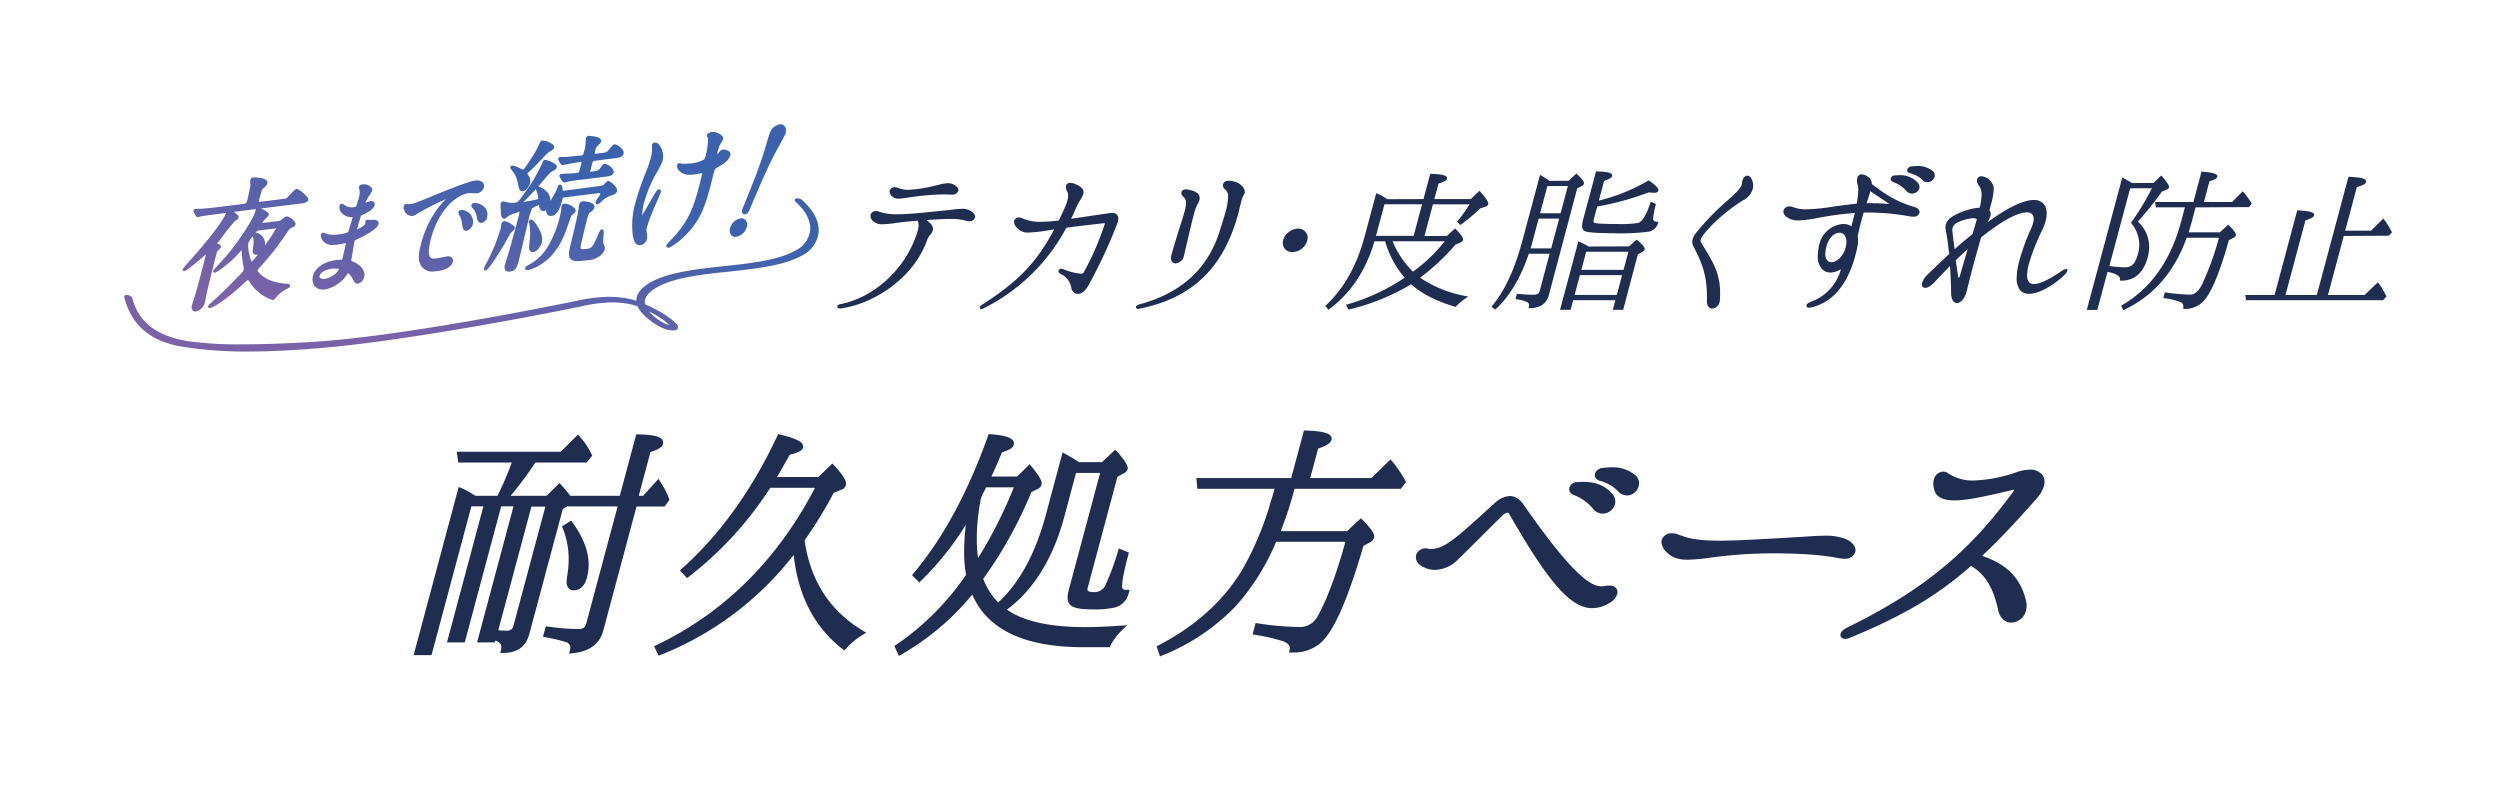 <svg xmlns="http://www.w3.org/2000/svg" width="694.229" height="219.777"><defs><filter id="合体_3" x="77.323" y="82.052" width="527.924" height="137.725" filterUnits="userSpaceOnUse"><feOffset/><feGaussianBlur stdDeviation="12.5" result="blur"/><feFlood flood-color="#fff"/><feComposite operator="in" in2="blur"/><feComposite in="SourceGraphic"/></filter><filter id="合体_13" x="202.466" y="16.107" width="491.763" height="100.04" filterUnits="userSpaceOnUse"><feOffset/><feGaussianBlur stdDeviation="10" result="blur-2"/><feFlood flood-color="#fff"/><feComposite operator="in" in2="blur-2"/><feComposite in="SourceGraphic"/></filter><filter id="合体_2" x="0" y="0" width="261.847" height="132.122" filterUnits="userSpaceOnUse"><feOffset/><feGaussianBlur stdDeviation="11.5" result="blur-3"/><feFlood flood-color="#fff"/><feComposite operator="in" in2="blur-3"/><feComposite in="SourceGraphic"/></filter><linearGradient id="linear-gradient" x1=".133" y1="1" x2=".834" y2=".184" gradientUnits="objectBoundingBox"><stop offset="0" stop-color="#7a62a9"/><stop offset=".2" stop-color="#7a62a9"/><stop offset=".8" stop-color="#3d62ad"/><stop offset="1" stop-color="#3d62ad"/></linearGradient></defs><g id="heading_products_ttl"><g filter="url(#合体_3)" transform="translate(.003 .001)"><path id="合体_3-2" data-name="合体 3" d="M206.344 59.927h.019l.491-.264c10.474-5.426 18.414-12.663 23.612-21.551a86.781 86.781 0 007.2-17l.341-1.267.359-1.115c.284-.87.509-1.7.756-2.553h-21.455L217.4 13.2h26.334L247.272 0h.51c5.275.171 6.484.908 6.938 1.513a1.282 1.282 0 01.208 1.078c-.245.888-1.36 1.625-3.724 2.439l-2.193 8.17h17l5.294-5.18.454.51a34.381 34.381 0 013.667 5.407l.208.378-1.475 1.871h-29.496a107.816 107.816 0 01-3.837 11.758h18.432l3.838-3.591.434.453c2.574 2.607 3.257 3.82 3.257 4.627a1.4 1.4 0 01-.043.346 2.275 2.275 0 01-1.134 1.285l-1.814.965c-4.5 15.444-8.508 24.367-12.25 27.241a11.359 11.359 0 01-7.26 2.382h-1.153l.17-.794a2.061 2.061 0 00.048-.425c0-.592-.323-1.312-1.843-1.9a50.906 50.906 0 00-7.808-1.8l-.682-.132.833-3.138.567.075a80.286 80.286 0 0011.323 1.022 5.534 5.534 0 005.332-2.988c2.571-4.555 5.161-11.513 7.713-20.662H239.54a63.207 63.207 0 01-11.285 17.94 58.479 58.479 0 01-20.322 13.611l-.625.264zm-72.783-.038l-.076-.018.455-.3a74.208 74.208 0 0019.509-19.51 33.537 33.537 0 01-.542-6.353 67.631 67.631 0 01.466-7.522 82.013 82.013 0 01-12.458 15.559l-.453.434-2.024-2.022.379-.454c8.167-9.66 15.142-22.534 20.738-38.244l.17-.473.492.038c3.724.3 5.6.813 6.257 1.759a1.351 1.351 0 01.272.8 1.467 1.467 0 01-.064.425c-.208.776-1.153 1.38-3.27 2.06-.908 2.231-1.928 4.518-2.931 6.712h7.146l3.479-3.422.454.548c2.4 2.9 2.892 4.144 2.893 4.812a1.239 1.239 0 01-.039.311 1.732 1.732 0 01-.983 1.153l-1.871.926a117.059 117.059 0 01-13.347 24.085 19.093 19.093 0 004.16 6.561c5.9-5.426 10.341-13.611 13.233-24.35l4.632-17.3.717.378a54.13 54.13 0 013.271 1.927l.528.379h6.428l3.686-3.46.436.473c2.641 2.865 3.033 4.069 3.034 4.626a1.21 1.21 0 01-.047.328 1.685 1.685 0 01-.964 1.078l-1.853 1.021-8.242 30.776a1.843 1.843 0 00-.074.468.6.6 0 00.11.383c.114.133.455.378 1.475.378a3.326 3.326 0 003.327-1.758 70.643 70.643 0 003.593-9.679l.207-.68 2.8 1.171-.151.548c-1.449 5.385-1.737 7.686-1.737 8.666 0 .145.007.26.016.353.039.264.076.775 1.209.775h.87l-.246.831a5.385 5.385 0 01-3.743 4.026 25.548 25.548 0 01-6.125.568c-3.346 0-5.387-.36-6.238-1.116a2.79 2.79 0 01-.874-2.228 7.756 7.756 0 01.306-2.025l8.715-32.535h-6.692l-3.234 12.1c-3.1 11.569-8.449 20.265-15.936 25.86 4.5 3.214 11.834 4.859 21.835 4.859 2.59 0 5.766-.132 9.755-.4l1.777-.113-1.3 1.228a17.849 17.849 0 00-3.4 4.519l-.189.341h-7.398c-16.239 0-26.561-4.916-30.72-14.614a72 72 0 01-19.77 16.696l-.6.342zm24.028-41.118a3.641 3.641 0 00-.151.794 58.125 58.125 0 00-1.02 10.474 39.845 39.845 0 00.358 5.386 123.7 123.7 0 009.924-19.639h-7.675l-1.077 2.1v-.019zM66.808 59.927h-.037l.585-.284c18.85-8.978 33.708-23.705 44.144-43.743H99.079a98.86 98.86 0 01-22.647 24.725l-.473.36-1.985-2.137.492-.434c10.623-9.47 19.547-21.914 26.579-36.958l.228-.473.509.132c4.822 1.173 5.861 2.042 6.24 2.665a1.228 1.228 0 01.187.659 1.316 1.316 0 01-.037.305c-.15.548-.718 1.286-3.686 1.966a247.096 247.096 0 01-3.554 6.2h11.494l3.894-3.743.454.473c2.747 2.968 3.348 4.337 3.346 5.147a1.524 1.524 0 01-.056.41 1.9 1.9 0 01-1.266 1.248l-2.1.869a128.114 128.114 0 01-7.9 12.912l-.188.264c1.549 11.135 6.994 19.585 16.2 25.106l.906.548-.906.548a19.482 19.482 0 00-4.746 3.951l-.4.453-.474-.378c-7.826-6.049-12.4-14.86-13.611-26.183a87.621 87.621 0 01-36.938 27.77l-.549.228zM0 62.366h.04l-.021.076zm.04 0l12.513-46.694.681.284a17.676 17.676 0 013.554 1.966 1.1 1.1 0 01.454.208h6.086A92.094 92.094 0 0027.3 8.886H12.42L12.043 5.9h28.848l4.764-4.763.454.491a20.373 20.373 0 013.043 4.348l.492 1-1.55 1.909H33.84a94.4 94.4 0 01-6.882 9.244h9.981l3.63-3.536.453.491c.983 1.1 1.834 2.117 2.515 3.045h13.744l4.574-17.051h.492c5.029.075 6.22.813 6.711 1.437a1.357 1.357 0 01.277.828 1.54 1.54 0 01-.05.382c-.245.888-1.285 1.568-3.478 2.248L62.555 18.13h1.21l4.273-4.708.869 1.4a19.444 19.444 0 012.061 4.14l.095.321-1.342 1.817h-7.79l-9.225 34.441c-1 3.763-3.894 5.881-8.6 6.315l-.927.075.246-.888a3.006 3.006 0 00.119-.777 1.556 1.556 0 00-1.044-1.473 44.962 44.962 0 00-5.86-1.38l-.681-.132.776-2.91.567.075a62.534 62.534 0 008.62.68 1.9 1.9 0 002.061-1.568l8.7-32.478H42.668l-1.21.719-9.3 34.728c-.926 3.477-3.365 5.236-7.239 5.236H24.1l.189-.794a3.57 3.57 0 00.1-.788 1.693 1.693 0 00-.253-.951 2.491 2.491 0 00-1.418-.888l-.132.492h-4.929l10.115-37.775h-3.423L14.236 58.832H9.3l10.116-37.773h-3.347L5.009 62.366zm23.5-6.9a26.67 26.67 0 002.4.114 1.689 1.689 0 001.834-1.418l8.846-33.026h-3.876zm373.952 2.363a1.2 1.2 0 01-1.041-.435.961.961 0 01-.206-.62 1.4 1.4 0 01.055-.363c.189-.737 1.1-1.324 1.814-1.7 23.726-11.531 35.579-23.385 46.052-37.639a2.365 2.365 0 00.321-.6h-.114a1.1 1.1 0 00-.4.057l-1.739.4c-5.482 1.267-10.662 2.477-14.348 2.477-2.95 0-4.765-.831-5.407-2.439a6.035 6.035 0 01-.437-2.18 4.586 4.586 0 01.152-1.2 2.773 2.773 0 012.609-2.174 2.332 2.332 0 011.361.473 12.088 12.088 0 007.2 1.985 39.48 39.48 0 0012.136-2.42 11.878 11.878 0 013.29-.585 4.285 4.285 0 013.5 1.417 3.228 3.228 0 01.631 1.982 4.646 4.646 0 01-.159 1.156 9.3 9.3 0 01-1.967 3.385c-5.955 6.786-10.813 11.891-15.219 16.011 6.882 2.288 10.663 6.126 12.194 12.364a6.941 6.941 0 01.17 1.475 5.487 5.487 0 01-.17 1.361 4.32 4.32 0 01-4.065 3.326c-1.417 0-3.138-.944-3.686-3.572-1.361-6.219-3.536-9.774-7.487-12.175-9.509 8.337-18.752 13.8-33.839 20.039a3.632 3.632 0 01-1.228.246zm-93.22-34.652c-.189-.321-.358-.359-.528-.359a2.7 2.7 0 00-1.531.964c-.681.644-2.987 2.95-5.463 5.407-2.76 2.76-5.729 5.709-6.825 6.749A9.212 9.212 0 01283.7 38.7a6.4 6.4 0 01-2.666-.529c-1.991-.759-2.687-1.967-2.686-3.016a2.4 2.4 0 01.078-.595 2.7 2.7 0 012.646-1.834 1.812 1.812 0 01.737.113c.189.019.492.039.756.039h.151c3.479 0 7.165-3.346 13.876-9.415 1.116-1.021 2.326-2.1 3.63-3.27a6.625 6.625 0 014.2-2c1.022 0 2.533.435 3.895 2.458 13.934 20.039 18.83 22.611 21.532 22.611a6.266 6.266 0 001.569-.189h.756a2.151 2.151 0 011.814.737 1.675 1.675 0 01.348 1.041 2.126 2.126 0 01-.082.584 4.354 4.354 0 01-2.212 2.5 8.828 8.828 0 01-4.669 1.379v.019c-5.973-.011-12.026-6.854-23.104-26.156zM44.388 44.369a1.694 1.694 0 01-1.342-.587 2.768 2.768 0 01-.524-1.83 8.413 8.413 0 01.146-1.459 28.307 28.307 0 00.421-4.744 22.74 22.74 0 00-1.649-8.621l-.208-.491 2.568-1.626.36.492c2.992 4.189 4.481 8.079 4.482 11.781a13.62 13.62 0 01-.475 3.57c-.776 2.911-2.5 3.534-3.782 3.534zm303.758-10.435a4.191 4.191 0 01-1.6-2.987 2.185 2.185 0 01.074-.567 2.812 2.812 0 012.856-1.834 4.577 4.577 0 011.719.321c2.8 1.115 5.445 1.72 11.438 1.72 4.915 0 11.758-.4 23.121-1.078l2.419-.151a46.313 46.313 0 013.289-.132 15.6 15.6 0 016.389.945c1.623.771 2.592 1.94 2.586 3.074a1.959 1.959 0 01-.071.517A2.973 2.973 0 01397.3 35.6a5.968 5.968 0 01-1.1-.076 67.625 67.625 0 00-8.262-1.078c-3.233-.227-6.521-.341-10.36-.341a132.055 132.055 0 00-17.543 1.211 52.368 52.368 0 01-6.182.566c-2.586-.002-4.253-.568-5.707-1.948zM327.522 21.7a12.66 12.66 0 00-5.2-3.744c-1.132-.444-1.384-1.126-1.383-1.67a2.05 2.05 0 01.06-.466 2.274 2.274 0 012.363-1.493 2.241 2.241 0 00.491-.038c.208 0 .416-.039.6-.039 3.782 0 6.087.869 8.243 3.12a3.417 3.417 0 011.044 2.368 2.91 2.91 0 01-.1.751 3.6 3.6 0 01-3.384 2.59v.021a3.569 3.569 0 01-2.734-1.4zm9.377-3.687a3.242 3.242 0 01-2.42-1.153 10.643 10.643 0 00-4.877-2.854 2.066 2.066 0 01-1.361-.89 1.513 1.513 0 01-.208-.763 1.578 1.578 0 01.057-.427 2.459 2.459 0 012.23-1.55c.738-.076 1.513-.151 2.194-.151a9.845 9.845 0 016.824 2.212 2.936 2.936 0 011 2.186 3.169 3.169 0 01-.112.839 3.509 3.509 0 01-3.326 2.589z" transform="translate(114.82 119.55)" fill="#1f2d51"/></g><g filter="url(#合体_13)" transform="translate(.003 .001)"><path id="合体_13-2" data-name="合体 13" d="M-5106.44 38.792l.02-.037.17-.095c8.015-4.631 13.536-12.383 16.389-23.026l1.116-4.178h-8.092l-.151-1.475h10.6l2.251-8.413h.17c3.231.208 3.894.643 4.121.946a.638.638 0 01.108.348.5.5 0 01-.015.123c-.112.455-.812.851-2.174 1.249l-1.53 5.746h7.808l2.967-2.968.152.171a21.872 21.872 0 012.288 3.156l.074.133-.794.927-14.821.075-1.153 4.328a96.622 96.622 0 01-.737 2.514l-.037.095h8.676l2.308-2.155.131.133c1.689 1.656 2.026 2.344 2.025 2.72a.526.526 0 01-.022.154 1.173 1.173 0 01-.623.642l-1.323.681c-2.59 9.282-5.067 15.1-7.279 17.165a7.091 7.091 0 01-5.01 1.928h-.284l-.114-.265a1.794 1.794 0 00.064-.455 1.33 1.33 0 00-.953-1.246 20.557 20.557 0 00-4.4-1.039l-.228-.038.417-1.531h.188a56.759 56.759 0 006.806.6q1.929 0 3.291-2.721a79.005 79.005 0 004.763-13.082h-8.979c-3.347 9.434-9.208 16.182-17.412 20.039l-.188.095zm-9.6 1.153l.058-.019 9.85-36.77.226.133c.833.473 1.683.946 2.478 1.437l5.955-.037 2.174-2.08.151.17c1.585 1.869 2.006 2.619 2.006 3.041a.6.6 0 01-.022.154.823.823 0 01-.416.473l-1.549.642a91.518 91.518 0 01-6.674 8.339 9.56 9.56 0 013.144 6.955 11.1 11.1 0 01-.4 2.912c-1.154 4.33-3.648 6.541-7.412 6.541h-.265l-.056-.265a1.16 1.16 0 00.024-.23.9.9 0 00-.158-.526c-.284-.415-1.078-1-3.307-1.435l-2.837 10.567zm6.315-12.175l.983.095-.02.038c1.211.114 2.458.208 3.289.208a2.988 2.988 0 002.761-1.381 9.835 9.835 0 00.964-2.476 9.614 9.614 0 00.336-2.462 9.426 9.426 0 00-2.207-5.894l-.095-.132.095-.133a76.93 76.93 0 005.727-9.471h-6.049zm-137.89 12.156l.717-2.665h-11.72l-.718 2.665h-2.93l5.1-19.056.226.114c1.134.548 1.985.984 2.627 1.361l11.211-.037 2.1-1.891.132.112c1.486 1.253 2.117 1.974 2.114 2.49a.613.613 0 01-.034.195 1.513 1.513 0 01-.68.662l-1.191.643-4.065 15.406zm-10.606-4.139h11.721l1.475-5.5h-11.721zm1.873-6.958h11.72l1.342-5.028h-11.721zm8.7 11.1h.038zm0 0h.038zm-79.815-1.1l.151-.133c4.971-4.574 8.6-11 10.775-19.112l3.233-12.043.208.077a14.161 14.161 0 012.874 1.588l10.038-.037 1.873-7.014h.17c3.44.095 4.159.548 4.4.869a.553.553 0 01.121.333.494.494 0 01-.026.158c-.132.473-.906.909-2.362 1.344l-1.154 4.311h10.1l2.439-2.288.132.151c1.9 2.148 2.31 2.959 2.312 3.4a.631.631 0 01-.025.177 1.134 1.134 0 01-.85.7l-1.379.455a49.993 49.993 0 01-5.351 4.5l-.132.095-.983-.888.131-.151a36.3 36.3 0 003.366-4.689h-10.153l-2.363 8.791h6.2l2.307-2.1.132.133c1.857 1.859 2.107 2.594 2.1 2.916a.668.668 0 01-.025.165c-.1.322-.4.511-.832.738l-1.3.585a61.355 61.355 0 01-9.793 9.15 33.153 33.153 0 0012.855 5.124l.492.095-.416.284a17.637 17.637 0 00-2.968 2.5l-.095.095-.133-.038c-5.274-1.568-9.263-3.61-12.231-6.238a60.442 60.442 0 01-17.392 7.032l-.662-1.36h.038l.207-.058a56.139 56.139 0 0016.032-7.447 26.6 26.6 0 01-5.427-10.1h-2.967c-2.383 8.129-6.636 14.481-12.628 18.886l-.152.114zm24.367-9.509a44.228 44.228 0 008.811-8.432h-14.481a25.628 25.628 0 005.661 8.433zm-10.284-9.925h10.454l2.362-8.791h-10.453zm32.043 19.641h.037l.152-.17c3.459-4.121 6.276-10.133 8.355-17.865l4.973-18.546.228.133a25.45 25.45 0 012.4 1.531l5.351-.038 2.1-2.022.151.132c1.629 1.534 1.988 2.2 1.985 2.569a.587.587 0 01-.037.192 1.1 1.1 0 01-.7.661l-1.154.585-7.864 29.6c-.643 2.439-2.457 3.668-5.387 3.668h-.284l.076-.265a1.954 1.954 0 00.08-.521.984.984 0 00-.514-.9 9.307 9.307 0 00-3.024-.775l-.228-.037.4-1.494h.17a40.979 40.979 0 004.5.265c.927 0 1.457-.34 1.645-1.02l2.779-10.379h-5.785c-2.251 6.673-5.332 11.853-9.188 15.406l-.132.114zm11.38-17.884a15.311 15.311 0 01-.51 1.721h5.748l2.211-8.28h-5.69zm2.156-8.034h5.69l2.022-7.561h-5.69zm-155.208 26.6a.415.415 0 01-.34-.152.368.368 0 01-.076-.229.553.553 0 01.02-.148 1.378 1.378 0 01.7-.718c10.039-6.429 15.124-11.721 19.963-20.871l-1.495.228a44.354 44.354 0 01-5.633.643 3.9 3.9 0 01-2.854-.984 3.015 3.015 0 01-1.174-1.976 1.219 1.219 0 01.04-.311 1.443 1.443 0 011.456-.908 1.443 1.443 0 01.812.208 11.725 11.725 0 005.03.983 44.416 44.416 0 005.084-.359c.643-1.267 1.229-2.553 1.852-3.951a11.052 11.052 0 00.55-1.57 5.476 5.476 0 00.219-1.408 2.144 2.144 0 00-.219-1.049 2.81 2.81 0 01-.418-1.318 1.266 1.266 0 01.04-.328 1.137 1.137 0 011.209-.831 2.826 2.826 0 01.851.132c1.917.683 2.815 1.448 2.813 2.454a1.963 1.963 0 01-.073.514 6.565 6.565 0 01-.869 1.7 12.646 12.646 0 00-.908 1.664c-.51 1.19-1.02 2.343-1.607 3.5 1.569-.208 3.309-.473 5.294-.776q2.3-.341 5.048-.738a9.261 9.261 0 01.926-.095 1.8 1.8 0 011.55.587 1.615 1.615 0 01.288.986 3.774 3.774 0 01-.137.942 2.946 2.946 0 01-.208.548l-.075.189a136.552 136.552 0 01-7.978 17.052c-.794 1.381-1.833 2.174-2.835 2.174a1.885 1.885 0 01-1.814-1.645 5.072 5.072 0 00-3.006-3.913c-.454-.247-.557-.533-.558-.738a.571.571 0 01.029-.188.732.732 0 01.774-.492 1.8 1.8 0 01.51.095 15.577 15.577 0 004.954 1.267.751.751 0 00.776-.415 79.1 79.1 0 005.727-13.121l.058-.226a.945.945 0 00.03-.184c0-.018 0-.025-.012-.025s-.037-.038-.207-.038q-6.069.652-10.454 1.248a52.518 52.518 0 01-23.065 22.42 1.468 1.468 0 01-.623.189zm43.027-.284l-.057-.075v-.284c.057-.284.434-.529.982-.662 11.759-3.214 19.075-9.943 22.364-20.605l.075-.245c.548-1.721 1.06-3.366 1.458-4.822a16.866 16.866 0 00.716-4.138 2.438 2.438 0 00-.716-2.024 1.585 1.585 0 01-.723-1.23 1.055 1.055 0 01.042-.3 1.552 1.552 0 011.645-.964 5.046 5.046 0 011.1.133 4.611 4.611 0 012.968 1.852 1.987 1.987 0 01.308 1.049 1.932 1.932 0 01-.063.483 1.64 1.64 0 01-.321.624 5.71 5.71 0 00-.529 1.4l-.17.681c-.058.245-.114.491-.189.755-.095.341-.17.662-.246 1s-.151.68-.246 1.02c-4.065 15.144-12.761 23.556-27.393 26.506a1.669 1.669 0 01-.4.037v.056a.7.7 0 01-.613-.246zm159.007-.284a2.256 2.256 0 01-.512-1.6v-.1q.016-.6.018-1.178c0-5.734-1.278-9.263-3.724-13.89a2.41 2.41 0 01-.336-1.282 3.27 3.27 0 01.129-.891 4.309 4.309 0 01.831-1.551 70.256 70.256 0 018.847-9.13c2.08-1.873 3.592-3.233 3.913-4.424a1.081 1.081 0 00.063-.3.283.283 0 00-.005-.059 2.668 2.668 0 01.151-.738c.228-.813.755-1.342 1.342-1.342a1.329 1.329 0 011.134.832 4.086 4.086 0 01.488 1.9 3.85 3.85 0 01-.148 1.068 4.888 4.888 0 01-2.418 2.911c-3.706 2.192-9.038 6.541-11.626 10.247a2.049 2.049 0 00-.359.736 1.321 1.321 0 00-.05.343 1.041 1.041 0 00.163.584c3.4 5.5 5.261 8.478 5.266 14.061 0 .525-.015 1.074-.048 1.648a3.612 3.612 0 01-.094.718 2.272 2.272 0 01-2 1.854v.018a1.368 1.368 0 01-1.033-.434zm-241.28.4l-.058-.037a.73.73 0 01-.623-.228l-.058-.075v-.245a1.154 1.154 0 01.946-.624c9.093-1.814 17.467-9.3 20.833-18.621a15.5 15.5 0 00.6-1.795 5.931 5.931 0 00.228-1.493 2.639 2.639 0 00-.284-1.267c-2.874.245-4.973.491-6.5.7a28.516 28.516 0 01-3.27.3 3.249 3.249 0 01-2.155-.585 2.1 2.1 0 01-1.159-1.707 1.251 1.251 0 01.044-.336 1.474 1.474 0 011.493-1.039 2.252 2.252 0 01.736.133 15.139 15.139 0 005.332.755c2.986 0 6.918-.415 12.364-.983l1.115-.112c.6-.058 1.173-.133 1.7-.189a20.417 20.417 0 012.646-.228 4.134 4.134 0 012.136.454c1.253.642 1.493 1.318 1.493 1.733a1 1 0 01-.039.271 1.514 1.514 0 01-1.605 1 3.792 3.792 0 01-.757-.095 13.468 13.468 0 00-4.273-.548h-1.229c-2.079.075-3.932.189-5.557.3a12.433 12.433 0 011.02.927l.151.151a2.078 2.078 0 01.591 1.4 1.847 1.847 0 01-.062.451 2.777 2.777 0 01-.717 1.172l-.133.17a4.434 4.434 0 00-.794 1.549c-3.969 10.682-15.01 17.505-23.876 18.734zm268.5-.472a.423.423 0 01-.095-.281.68.68 0 01.019-.154c.093-.359.51-.681 1.115-.908a13.251 13.251 0 008.45-9.093 5.533 5.533 0 01-2.892.925 3.189 3.189 0 01-2.514-1.134 5.332 5.332 0 01-1.016-3.478 13.2 13.2 0 01.241-2.4 3.281 3.281 0 01.151-.7 7.344 7.344 0 016.654-5.767 4.1 4.1 0 012.288.624c.321-1.172.642-2.439.945-3.685a90.1 90.1 0 00-10.057 1.341 34.838 34.838 0 01-5.634.738 4.946 4.946 0 01-2-.321c-1.834-.7-2.139-1.626-2.14-2.162a1.3 1.3 0 01.042-.335 1.681 1.681 0 011.682-1.076 2.446 2.446 0 011.078.226 9.642 9.642 0 003.818.568 53.052 53.052 0 007.185-.738c2.078-.3 4.233-.6 6.56-.813a21.964 21.964 0 00.425-3.792 5.535 5.535 0 00-.161-1.445 4.651 4.651 0 01-.2-1.261 2.492 2.492 0 01.09-.7 1.223 1.223 0 011.248-.964 3.126 3.126 0 011.7.68 2.291 2.291 0 011.079 2.022c4.5 3.441 7.391 5.048 11.853 6.39 1.053.3 1.419.9 1.417 1.423a1.163 1.163 0 01-.037.278 1.666 1.666 0 01-1.74.964 4.752 4.752 0 01-.718-.038 65.132 65.132 0 00-11.646-1.1h-1.379c-.189.587-.341 1.174-.529 1.834a93.755 93.755 0 00-1.153 4.764 3.953 3.953 0 01.129 1.072 9.574 9.574 0 01-.187 1.744c-.112.775-.359 1.645-.568 2.477-2.192 8.2-6.333 13.081-12.306 14.462a1.671 1.671 0 01-.491.058l.019.018a.871.871 0 01-.73-.265zm5.481-16.787a8.117 8.117 0 00-.318 2.106 2.755 2.755 0 00.469 1.712 1.513 1.513 0 001.267.585c1.342 0 3.157-1.474 3.876-3.932.019-.095.038-.188.056-.3a1.088 1.088 0 01.077-.34 6.01 6.01 0 00.1-1.072 3.011 3.011 0 00-.571-1.915 1.744 1.744 0 00-1.343-.624c-1.254-.003-2.918 1.169-3.617 3.778zm12.968-11.966c1.248 0 2.609.075 4.2.207h.208a13.035 13.035 0 00-1.229-.888c-1.078-.718-2.553-1.663-3.953-2.665a82.755 82.755 0 01-.792 2.534l-.265.813c.585-.019 1.209-.019 1.814-.019zm23.253 27.714c-.492 0-1.607-.3-1.626-3.082 0-2.022-.114-4.444-.3-7.2-1.286 1.3-2.628 2.7-4.046 4.234-1.154 1.248-2.1 1.834-2.854 1.834a.869.869 0 01-.7-.3.985.985 0 01-.192-.618 1.9 1.9 0 01.078-.516 4.869 4.869 0 011.323-2.08c2.194-2.155 4.253-4.1 6.163-5.879-.321-2.8-.661-5.294-.869-6.22a6.288 6.288 0 01-.155-1.275 2.765 2.765 0 01.08-.69 4.15 4.15 0 012.155-2.4 17.719 17.719 0 017.277-2.306 15.886 15.886 0 00.514-3.5 4.255 4.255 0 00-.684-2.547A2.609 2.609 0 01-5146.5 4a1.13 1.13 0 01.037-.293 1.214 1.214 0 011.267-.869 3.872 3.872 0 012.949 2 2.717 2.717 0 01.413 1.629 18.678 18.678 0 01-.809 4.364l-.378 1.456a1.458 1.458 0 01.345.98 2.6 2.6 0 01-.1.7 6.328 6.328 0 01-.813 1.682c5.558-4.065 9.982-6.219 12.855-6.219a3.444 3.444 0 012.874 1.209 4.11 4.11 0 01.727 2.539 8.526 8.526 0 01-.31 2.168 13.506 13.506 0 01-.813 2.194 60.416 60.416 0 00-3.782 9.509 13.22 13.22 0 00-.525 3.278 3.05 3.05 0 00.469 1.844 1.683 1.683 0 001.436.6c2.308 0 6.07-2.551 7.694-3.629a2.556 2.556 0 011.268-.548h.095l.188.114a.333.333 0 01.062.2.634.634 0 01-.023.159 2.255 2.255 0 01-.643.983c-2.08 2.174-6.692 5.425-9.981 5.425a3.094 3.094 0 01-2.628-1.153 5.239 5.239 0 01-.833-3.215 20.194 20.194 0 01.8-5.028 62.258 62.258 0 013.271-8.9 8.264 8.264 0 00.473-1.285 4.77 4.77 0 00.178-1.213 1.968 1.968 0 00-.331-1.189 1.883 1.883 0 00-1.587-.624c-2.609 0-7.221 2.532-12.685 6.957a437.808 437.808 0 00-2.42 8.677c-.264.964-.51 1.985-.774 3.026q-.426 1.7-.908 3.573c-.435 1.644-1.587 2.949-2.609 2.949zm-.322-11.854l.7 4.764a.391.391 0 00.095.019c.133 0 .247-.114.3-.3a424.106 424.106 0 012.249-7.657c-1.004.904-2.08 1.924-3.348 3.172zm.492-10.512a2.344 2.344 0 00-1.379 1.551 1.853 1.853 0 00-.071.462 1.2 1.2 0 00.033.295c0 .585.207 2.061.624 5.1 1.646-1.493 3.27-2.816 4.707-4.009l.284-.245 1.172-4.064a1.735 1.735 0 00-1.04-.284l-.019-.019a13 13 0 00-4.315 1.211zm79.909 20.135h8.129l6.3-23.5h.17c3.479.151 4.2.585 4.424.925a.55.55 0 01.111.333.637.637 0 01-.018.159c-.076.3-.435.736-2.42 1.379l-5.538 20.7h8.7l8.791-32.818h.17c3.611.151 4.367.585 4.631.945a.556.556 0 01.121.339.6.6 0 01-.026.171c-.132.492-.908.927-2.571 1.419l-3.233 12.079h7.2l3.384-3.365.151.189a19.611 19.611 0 011.834 2.854l.435.755-.852.964-12.552.077-4.386 16.391h10.17l3.7-3.536.133.189a20.1 20.1 0 012.173 3.629l.057.114-.906 1.058h-38.055l-.019.019zm-298.031-9.264a1.727 1.727 0 01-.31-1.043 2.932 2.932 0 01.1-.734 311.9 311.9 0 012.513-8.281c.529-1.644.927-2.929 1.191-3.932a9.364 9.364 0 00.4-2.306 2.25 2.25 0 00-.781-1.758 1.438 1.438 0 01-.544-1.03.875.875 0 01.033-.237c.133-.472.624-.755 1.323-.755a3.621 3.621 0 01.548.075c1.568.284 2.515.755 2.949 1.456a1.645 1.645 0 01.253.9 2.215 2.215 0 01-.083.574 4.111 4.111 0 01-.529 1.153 13.449 13.449 0 00-1.041 2.931c-.435 1.588-.982 3.969-1.814 7.486l-.888 3.781a2.593 2.593 0 01-2.231 2.192l-.037.037a1.311 1.311 0 01-1.056-.511zm31.42-3.44a2.547 2.547 0 01-.67-1.737 3.054 3.054 0 01.1-.777 4.288 4.288 0 012.116-2.628 4.018 4.018 0 012.043-.585 2.625 2.625 0 012.173 1.058 2.252 2.252 0 01.473 1.427 3.276 3.276 0 01-.113.823 4.2 4.2 0 01-.909 1.682 4.318 4.318 0 01-3.251 1.512 2.649 2.649 0 01-1.966-.779zm91.176-4.461c-6.541 0-7.826-.4-8.222-.72a1.507 1.507 0 01-.508-1.3 6.645 6.645 0 01.262-1.669l3.611-13.461h.17c3.27.058 3.969.473 4.2.775a.559.559 0 01.121.339.6.6 0 01-.026.173c-.114.452-.775.832-2.231 1.342l-1.456 5.464a50.541 50.541 0 0013.707-5.539l.114-.075.112.075c1.78 1.209 2.613 2.04 2.612 2.635a.574.574 0 01-.022.162c-.133.511-.755.587-1.285.587a8.679 8.679 0 01-1.361-.132 79.947 79.947 0 01-14.33 3.95l-.945 3.5a1.986 1.986 0 00-.08.506c0 .395.2.487.269.516.3.112 1.53.321 6.163.321a33.019 33.019 0 005.917-.284c1.153-.265 2.306-2.174 3.459-5.653l.076-.207 1.455.566-.037.17a22 22 0 00-.745 3.975 1.513 1.513 0 00.007.166c.039.284.208.606 1.191.662h.265l-.075.265a3.329 3.329 0 01-2.628 2.476 62.671 62.671 0 01-9.774.436zm-198.631-9.587zm-.022 0zm.022 0a2.275 2.275 0 01-1.609-.568 1.874 1.874 0 01-.8-1.381 1.055 1.055 0 01.044-.3 1.4 1.4 0 011.417-.927 2.1 2.1 0 01.738.133 7.7 7.7 0 003.138.585 38.833 38.833 0 007.581-1.228 7.851 7.851 0 00.946-.228 10.159 10.159 0 012.343-.377 3.309 3.309 0 011.74.454c.869.441 1.169 1 1.168 1.463a.982.982 0 01-.034.258 1.678 1.678 0 01-1.663 1c-.492 0-.89-.019-1.267-.037-.322-.019-.624-.038-.945-.038-.473 0-.983.019-1.607.056h-.55a86.764 86.764 0 00-8.034.851 20.47 20.47 0 01-2.606.284zm281.524-1.4a2.138 2.138 0 01-1.625-.794 8.64 8.64 0 00-3.536-2.381c-.606-.237-.772-.565-.772-.86a.9.9 0 01.034-.237 1.268 1.268 0 011.342-.794 2.125 2.125 0 00.34-.019c.133 0 .266-.018.38-.018a6.731 6.731 0 015.254 1.87 1.935 1.935 0 01.658 1.378 1.622 1.622 0 01-.052.4 2.131 2.131 0 01-2 1.455zm2.854-3.818A7.464 7.464 0 00-5164.989 2a1.058 1.058 0 01-.775-.492.649.649 0 01-.105-.373.845.845 0 01.03-.214 1.429 1.429 0 011.267-.831c.454-.038.963-.095 1.4-.095a6.5 6.5 0 014.348 1.323 1.647 1.647 0 01.606 1.256 1.8 1.8 0 01-.058.446 2.072 2.072 0 01-1.947 1.475 1.971 1.971 0 01-1.438-.657z" transform="translate(5695.47 46.11)" fill="#1f2d51"/></g><g filter="url(#合体_2)" transform="translate(.003 .001)"><path id="合体_2-2" data-name="合体 2" d="M34.518 63.122h.019zM16.143 61.78C7.313 60.325 2.04 55.882.035 48.188a.7.7 0 01.057-.567.671.671 0 01.548-.208 1.978 1.978 0 011.569.738c1.665 6.6 6.39 10.4 14.859 12a101.594 101.594 0 0015.993.964c5.86 0 12.761-.246 19.945-.719 23.214-1.512 60.986-8.979 72.007-11.229l.4-.076a43.686 43.686 0 019.168-1.172 30.689 30.689 0 014.708.378 18.347 18.347 0 012.931.756c-.057-1.493.737-2.874 2.362-4.121 4.461-3.4 12.4-4.5 20.814-5.407l.944-.095c7.544-.812 15.313-1.645 20.114-4.385a7.34 7.34 0 004.008-5.5c.284-2.59-1.1-5.331-3.989-7.958-.321-.3-.3-.549-.264-.662s.15-.3.528-.359h.057a2.2 2.2 0 011.475.51c4.158 3.78 4.763 7.051 4.537 9.111a8.3 8.3 0 01-4.48 6.2c-5.066 2.893-13.063 3.743-20.776 4.576l-.945.095c-8.167.869-15.843 1.928-20.039 5.122-1.55 1.172-2.212 2.458-1.948 3.8 3.687 1.607 7.506 3.989 8.716 5.464a1.294 1.294 0 01.416 1.21.933.933 0 01-.756.549 1.665 1.665 0 01-.454.056h-.246a7.259 7.259 0 01-2.7-.623c-2.778-1.172-6.087-3.971-6.957-5.88l-.076-.189a22.229 22.229 0 00-2.911-.756 25.323 25.323 0 00-4.139-.341 40.989 40.989 0 00-8.678 1.134l-.4.076c-21 4.291-52.573 9.887-72.423 11.512-7.69.624-13.869.926-19.481.926a113.569 113.569 0 01-18.386-1.338zm134.166-6.352a3.552 3.552 0 001.04.284 21.751 21.751 0 00-5.6-3.686 14.451 14.451 0 004.56 3.402zm-131.35-3.781a1.61 1.61 0 01-.152-1.4c.057-.246.53-1.739.833-2.7l.207-.662c1-3.554 1.928-7.014 2.8-10.568a.544.544 0 01.037-.17c-.151.113-.36.284-.492.4l-.207.171c-1.078.944-4.688 4.064-5.312 4.064a.5.5 0 01-.36-.17.527.527 0 01-.075-.416 36.634 36.634 0 012.5-2.874l.3-.36c6.2-7.051 8.374-10.416 9.093-11.967a3.441 3.441 0 00.152-.359l-2.553.321c-.983.132-3.27.416-4.442.624a5.9 5.9 0 01-.8.207h-.075a.635.635 0 01-.53-.339l-.529-.945a.841.841 0 01-.113-.53.559.559 0 01.491-.453c.189-.019.87-.038 1.286-.038h.3a110.46 110.46 0 004.688-.473l7.145-.888c.681-.095.853-.341 1.06-1.191.151-.662.813-3.591.832-3.837a4.193 4.193 0 00-.038-.6 3.788 3.788 0 010-1.059.99.99 0 01.926-.662h.076c.6 0 2.93.057 3.572.888a.913.913 0 01.171.756 2.37 2.37 0 01-1.021 1.267 1.4 1.4 0 00-.624.965c-.038.17-.567 2.079-.625 2.25-.132.53-.075.662-.075.662a1.913 1.913 0 00.4-.038l5.671-.7c1.417-.17 1.494-.189 1.72-.416.114-.095.34-.339.6-.623 1.361-1.437 1.74-1.759 2.061-1.816.7 0 2.458 1.607 2.949 2.231a1.047 1.047 0 01.3.812c-.189.756-1.154.888-2.363 1.04L37.94 23.386A7.384 7.384 0 0140 24.613a.808.808 0 01.132.511c-.076.321-.416.661-1.06 1.247a6.138 6.138 0 00-.772 1.059l4.121-.51a2.445 2.445 0 001.135-.321 4.277 4.277 0 00.472-.359 2.819 2.819 0 011.1-.681A4.142 4.142 0 0147.26 27a1.032 1.032 0 01.284.907c-.113.492-.585.662-1.04.813-.4.17-.756.51-1.909 2.25a76.959 76.959 0 01-6.711 8.526 3.136 3.136 0 00-.813 1.078c-.038.171 0 .284.227.53 2.382 2.742 6.315 3.063 7.619 3.176.585.019.869.039 1.058.265a.583.583 0 01.077.435c-.058.227-.247.378-.662.623a10.655 10.655 0 00-2.5 1.682c-.151.151-.34.378-.529.587-.548.624-.812.926-1.115.964a12.024 12.024 0 01-6.58-5.274c-.113-.208-.187-.284-.245-.284-.246.018-.644.378-.927.642-5.821 5.464-9.206 7.146-9.773 7.146a.465.465 0 01-.36-.171.4.4 0 01-.075-.377 2.569 2.569 0 01.491-.624c2.93-2.628 3.819-3.479 7.543-7.278 1.663-1.664 1.738-1.8 1.852-2.307a1.77 1.77 0 00-.094-.926 25.1 25.1 0 01-.454-4.083v-.378c-.284.321-.756.851-1.04 1.134-.247.284-.454.51-.548.6-2.06 2.155-5.407 4.574-5.937 4.574a.4.4 0 01-.339-.17.452.452 0 01-.076-.378q.037-.132 2.722-3.063l.643-.7c3.933-4.5 7.694-10.624 8.3-12.572a4.228 4.228 0 01.265-.794l-6.164.776a7.07 7.07 0 01.87.718 1.134 1.134 0 01.434.776c-.037.434-.282.585-.832.888a37.815 37.815 0 00-3.516 4.31c-.492.662-.908 1.21-1.115 1.474-.246.284-.435.511-.549.662h.039c.415.095.774.171.963.473a.652.652 0 01.075.53c-.055.227-.245.416-.717.851a2.347 2.347 0 00-.3.284c-.169.4-1.568 6.106-2.1 8.261-.3 1.247-.681 2.8-.888 3.8a21.01 21.01 0 00-.189.964c-.075.454-.169.927-.208 1.1a3.331 3.331 0 01-2.476 2.533h-.189l.075.095a1.057 1.057 0 01-.868-.401zM35.671 31.1a9.741 9.741 0 00-1.229 1.91c-.245 1.021.492 4.8 1 5.122a20.474 20.474 0 001.7-1.984 2.884 2.884 0 01-.378.095H36.6a.851.851 0 01-.68-.284c-.341-.4-.247-1.078-.132-1.91a5.744 5.744 0 00-.114-2.967zm2.042-1.645a1.478 1.478 0 00-1.249.624 2.89 2.89 0 011.948 1.153 3.178 3.178 0 01.66 2.4 44.837 44.837 0 003.12-4.726c-.074-.001-4.479.547-4.479.547zM55.124 45.9a2.724 2.724 0 01-2.268-.965 3.272 3.272 0 01-.472-2.722c.567-2.362 3.081-4.083 6.54-4.517.151 0 .529-.038.889-.057a4.818 4.818 0 00.661-.038 7.147 7.147 0 00.267-.945c.151-.642.642-2.722.851-3.668-.265.057-.644.114-1 .189-.549.114-1.1.208-1.286.246a10.317 10.317 0 01-1.267.095 3.464 3.464 0 01-2.877-1.118 2.848 2.848 0 01-.567-1.8.8.8 0 01.491-.473 3.449 3.449 0 011.1.3 6.667 6.667 0 001.965.265 9.6 9.6 0 001.362-.095c2.23-.284 2.646-.644 2.722-.776.057-.15.888-2.93 1.209-4.007h-.227a3.745 3.745 0 01-2.95-1.3 2.22 2.22 0 01-.472-1.891c.019-.095.15-.53.548-.567a2.828 2.828 0 011 .51 3.121 3.121 0 001.719.51 4.913 4.913 0 00.625-.038c.643-.075.719-.284.756-.359a29.588 29.588 0 00.869-2.893 5.554 5.554 0 00-.039-1.834c-.074-.378-.113-.51-.074-.642.132-.53.85-.6 1.153-.642h.226a2.9 2.9 0 012.043.888 1.071 1.071 0 01.227.869 6.686 6.686 0 01-.965 1.607c-.114.17-.208.3-.245.378a14.8 14.8 0 00-.7 1.456 1.131 1.131 0 00.149-.075 4.794 4.794 0 011.268-.435h.227a.96.96 0 01.813.341.84.84 0 01.133.737c-.34 1.379-2.4 2.307-3.5 2.8l-.247.095a2.843 2.843 0 00-.113.321c-.095.228-.6 1.91-.926 3.233-.018.114-.056.208-.076.3.681-.246 2.1-.983 2.27-1.625v-.189a2.294 2.294 0 01.018-.4.554.554 0 01.529-.435h.095a3.417 3.417 0 01.454.019c.132 0 .265.019.339.019.321 0 .568-.019.8-.019a1.535 1.535 0 011.286.4.911.911 0 01.131.812c-.415 1.664-5.614 4.046-5.67 4.065-.908.434-.908.453-.946.567-.15.585-.7 4.064-.812 4.707a6.17 6.17 0 00-.1.87l.171.056c2.457.927 3.819 2.685 3.4 4.386a2.426 2.426 0 01-1.72 1.853h-.039c-.7 0-.89-.341-1.569-1.57a3.659 3.659 0 00-1.266-1.381c.057.039-.038.189-.132.322a9.474 9.474 0 01-6.183 4.234c-.227.019-.434.038-.623.038zm3.46-5.823c-.436 0-.87.038-1.059.057-.038 0-2.873.378-3.271 1.966-.075.341.02.473.057.51a1.478 1.478 0 001.1.341 1.685 1.685 0 00.321-.019 6.216 6.216 0 002.988-1.493 3.472 3.472 0 00.926-1.3h-.02a7.721 7.721 0 00-1.058-.076zm47.261.473a1.934 1.934 0 01-.094-1.664c.038-.132.189-.642.378-1.228.227-.7.473-1.494.548-1.721.151-.435 2.608-9.377 2.8-10.208a6.718 6.718 0 00.266-1.493c-.114.17-2.289.737-2.949 1.19-.057.038-.171.132-.3.227-.585.454-.756.567-.945.587-.87 0-.926-1.021-.983-2.023v-.378a11.448 11.448 0 01-.075-1.7.84.84 0 01.7-.7h.018a4.943 4.943 0 011.079.208l.358.095a6.81 6.81 0 001.039.095 6.72 6.72 0 00.984-.076c.453-.056.643-.075 2.1-2.079l.152-.208a49.969 49.969 0 005.161-8.64c.057-.246.265-.926.68-.964a6.606 6.606 0 013.195 1.418.711.711 0 01.151.623c-.132.567-.547.794-1.286 1.191-.436.227-.643.453-2.212 2.25 0 0-1.361 1.588-1.663 1.909a5.346 5.346 0 012.646 1.759 3.248 3.248 0 01.738 2.307c.189-.341 1.058-1.8 1.153-1.966a10.941 10.941 0 00.794-1.759c.076-.3.189-.794.662-.851.416 0 .662.321.719.87a4.548 4.548 0 00.17.869l9.339-1.229c1.645-.207 1.777-.264 1.966-.453l.133-.132c.755-.794.926-.927 1.133-.945.455 0 1.55 1 1.966 1.531a1.594 1.594 0 01.455 1.324c-.189.737-.719.926-1.891 1.3a6.554 6.554 0 00-2.193 1.4l-.624.53c-.378.321-.473.4-.662.435a.709.709 0 01-.473-.189.584.584 0 01-.095-.51 5.5 5.5 0 01.776-1.286 3.181 3.181 0 00.283-.453 3.947 3.947 0 00.284-.642.369.369 0 00-.246-.057.957.957 0 00-.227.018l-9.774 1.211s-.189.018-.3.491c-.34 1.418-1.078 4.386-3.044 4.631h-.189a1.209 1.209 0 01-.983-.473 1.569 1.569 0 01-.284-1.153 1.5 1.5 0 01-.642.264c-1.191 0-1.3-1.1-1.361-1.682a9.621 9.621 0 00-1.929.945 16.914 16.914 0 00-.963 3.12c-.208.831-2.194 9.263-2.344 9.849-.833 3.422-1.059 4.348-2.855 4.574h-.265l-.075.019a1.062 1.062 0 01-.9-.377zm5.18-19.131l-.208.207c.813-.189 2.552-.473 3.233-.624.434-.095.889-.189.907-.3a5.331 5.331 0 00-.321-1.8l-.057-.189a2.91 2.91 0 01-.3-.7c-1.091 1.223-2.07 2.222-3.255 3.407zm-28.4 18.166c-1.361-1.72-.662-4.574-.4-5.652.755-3.12 2.685-8.886 7.108-13.158a77.579 77.579 0 00-7.978 4.083 3.329 3.329 0 01-1.3.624h-.247a2.348 2.348 0 01-2.04-1.531 1.457 1.457 0 01.074-1.589.814.814 0 01.625-.207 5.2 5.2 0 01.546.038c.095 0 .171.019.227.019 1.155-.151 1.607-.322 5.956-2.117l.265-.114c4.933-2.023 10.227-4.121 11.947-4.329a4.852 4.852 0 01.51-.038 2.091 2.091 0 011.739.662 1.364 1.364 0 01.208 1.21A2.389 2.389 0 0198 19.188h-.265c-.265 0-.662-.019-1.04-.038-.34-.019-.68-.038-.889-.038-3.912.473-8.789 5.142-10.756 13.157-.586 2.42-.624 3.989-.114 4.632a1.219 1.219 0 001.079.4 4.677 4.677 0 00.718-.057c.245-.038 1.04-.189 1.72-.321a67.383 67.383 0 011.135-.227c.133 0 .246-.019.358-.019a1.355 1.355 0 011.1.435 1.3 1.3 0 01.17 1.154c-.476 1.964-3.616 2.434-4.239 2.512a7.576 7.576 0 01-1.1.075v.057a3.85 3.85 0 01-3.248-1.324zm17.336.87a.773.773 0 01-.075-.51 7.843 7.843 0 01.6-1.21c.17-.322.321-.606.378-.719a55.611 55.611 0 003.629-8.886c.02-.113.077-.435.114-.737.056-.359.095-.7.132-.831a.9.9 0 01.869-.644.8.8 0 01.228.039 5.972 5.972 0 012.495 1.436.714.714 0 01.114.548c-.057.227-.283.473-.851 1.022a3.7 3.7 0 00-.416.434c-.152.246-.454.813-.775 1.381-.435.794-.89 1.625-1.059 1.891-.038.056-4.046 6.824-4.991 6.938h-.057l.018.018a.5.5 0 01-.349-.169zm11.853.057l.019-.019a.657.657 0 01-.416-.189.671.671 0 01-.095-.435c.076-.321.832-.755 1.287-.983a13.3 13.3 0 005.311-5.445 29.281 29.281 0 003.025-7.712 13.653 13.653 0 00.339-1.816l.077-.453v-.207c.018-.189.037-.36.057-.473a.894.894 0 01.812-.756h.02a4.309 4.309 0 012.854 1.361.933.933 0 01.227.794c-.056.227-.264.416-.794.869-.151.132-.3.265-.358.321-.077.151-.625 1.664-1 2.742-.359 1.021-.718 2.023-.87 2.382-2.533 6.258-6.2 8.243-7.581 9a10.528 10.528 0 01-2.7 1.022zm14.009-2.5a2.36 2.36 0 01-1.948-.681c-.473-.6-.51-1.568-.095-3.233.945-3.857 1.815-7.448 2.194-9.4.038-.188.113-.68.189-1.172.075-.529.15-1.039.189-1.228.055-.265.189-.794 1.115-.908.208 0 2.23.095 2.892.926a.95.95 0 01.189.833 2.289 2.289 0 01-1.19 1.3c-.323.264-.473.378-1.306 3.78l-.132.548c-.321 1.324-1.191 4.822-1.191 5.407 0 .208 0 .341.077.4.057.057.189.113.528.113.265 0 .567-.038.927-.075 1.513-.189 1.663-.208 3.327-3.914.6-1.342.662-1.474 1.021-1.511h.057a.474.474 0 01.341.15c.169.189.207.341 0 2.364v.264a2.82 2.82 0 00.3 1.721 1.6 1.6 0 01.132 1.04 3.97 3.97 0 01-1.417 1.89 6.193 6.193 0 01-3.422 1.134 25.154 25.154 0 01-2.741.246zm-12.42-2.476l.018-.019a.916.916 0 01-.68-.284c-.378-.435-.36-1.191-.189-2.685a17.459 17.459 0 000-4.651c-.208-.6-.246-.755-.208-.907a.714.714 0 01.549-.53h.037c.208 0 .51.057 1.209.964.245.322 2.382 3.139 1.834 5.389-.189.756-1.229 2.571-2.4 2.722zm37.6-1.211l.019-.056a.606.606 0 01-.416-.189.7.7 0 01-.095-.435c.038-.151.038-.189 1.494-1.72.529-.567 1.058-1.134 1.229-1.343 4.008-4.688 5.18-8.3 7.07-16.05.057-.227.169-.7.207-.964-.3.038-.737.113-1.153.189-.453.075-.888.17-1.02.189a7.609 7.609 0 01-1.1.075 3.9 3.9 0 01-3.29-1.267 1.706 1.706 0 01-.4-1.436.6.6 0 01.51-.492h.038a1.681 1.681 0 01.51.076 2.209 2.209 0 00.246.056c.284 0 .567.019.832.019a10.906 10.906 0 001.249-.057 9.567 9.567 0 004.064-1.134c.113-.095.265-.207.567-1.456a19.506 19.506 0 00.548-4.442c-.246-.473-.341-.68-.284-.888.114-.435.794-.794 1.38-.869h.264a3.774 3.774 0 012.572 1.115 1.027 1.027 0 01.227.907 6.124 6.124 0 01-.625 1.211c-.17.3-.341.567-.378.68a16.643 16.643 0 00-.587 2c-.018.114-.038.189-.056.265a1.771 1.771 0 00.473-.435c.51-.624.623-.775 1.133-.831h.094a2.369 2.369 0 011.777.623 1.083 1.083 0 01.189.945c-.245 1-1.153 1.966-2.778 2.931a7.187 7.187 0 00-1.494.964 4.3 4.3 0 00-.3.927c-2.042 8.394-3.12 11.569-5.842 15.1-2.666 3.516-6.105 5.709-6.767 5.784zm-7.883-.718v-.038c-1.909 0-2-3.384-2.042-4.481a22.546 22.546 0 01.68-6.617 75.113 75.113 0 013.063-9.075 35.868 35.868 0 001.456-4.253 9 9 0 00.284-2.514v-.315a1.363 1.363 0 010-.566.822.822 0 01.718-.681h.019a1.662 1.662 0 011.342.756 5.337 5.337 0 01.851 4.4 25.143 25.143 0 01-1.814 3.516c-.227.4-.416.719-.492.888a38.322 38.322 0 00-2.93 7.468 13.637 13.637 0 00-.416 3.138c.434-.662 1.4-2.344 2.079-3.534 1.739-3.082 2.1-3.593 2.533-3.649a.663.663 0 01.454.189.711.711 0 01.095.6c-.057.228-.51 1.324-1.721 4.083l-.245.549a49.481 49.481 0 00-1.91 5.179 2.858 2.858 0 000 1.532 4.817 4.817 0 01.038 1.72 2.324 2.324 0 01-1.852 1.7zm26.523-2.326a1.489 1.489 0 01-1.229-.7 2.337 2.337 0 01-.038-2.136 3.626 3.626 0 012.987-2.326 1.586 1.586 0 011.343.7 2.342 2.342 0 01.018 2.137 3.684 3.684 0 01-3.006 2.325zm-.02 0zM93.782 27.45a5.407 5.407 0 00-.793-2.269 1.538 1.538 0 01-.189-.85c.077-.322.436-.53.908-.53h.208a3.609 3.609 0 012.438 1.531 3.26 3.26 0 01.435 2.439 2.489 2.489 0 01-1.738 1.816h-.133l.021.018c-.873-.005-1.005-1.005-1.157-2.155zm5.313-.057c-.983 0-1.115-1.134-1.228-1.89a4.713 4.713 0 00-1.191-2.269.827.827 0 01-.265-.813c.057-.227.247-.491.833-.567h.189a3.209 3.209 0 01.68.095c1.985.51 3.082 2.061 2.666 3.782a2.037 2.037 0 01-1.531 1.663zm73.162-2.382a.715.715 0 01-.642-.341c-.265-.416-.057-.964.321-1.834 2.761-6.654 4.651-11.626 5.748-15.237.095-.3.3-.983.53-1.758.416-1.437.907-3.082 1.1-3.555A3.6 3.6 0 01182.22 0a1.463 1.463 0 011.266.68 2.358 2.358 0 01.038 2.117c-.246.6-1.078 2.1-1.814 3.441-.416.756-.794 1.456-1 1.834-1.814 3.5-4.1 8.563-6.806 15.067-.416 1-.775 1.871-1.625 1.871zm-.037 0h.037zm-62.935-8.7a8.476 8.476 0 00-.926-2.551 7.221 7.221 0 00-.473-.644c-.662-.869-.737-.964-.68-1.21a.708.708 0 01.472-.453 6.73 6.73 0 012.345.851c.339.17.623.3.737.341.51-.284 3.686-5.218 4.348-6.825l.076-.189c.359-.831.454-1.058.889-1.115a5.259 5.259 0 013.119 1.267.837.837 0 01.189.775c-.075.321-.453.567-1.191 1.021a6.271 6.271 0 00-.378.228c-.453.359-1.795 1.777-2.873 2.911-.738.775-1.4 1.456-1.665 1.7-.227.189-.983.87-1.209 1.116-.132.132-.151.15-.169.189.037.038.283.4.378.548.075.113.132.207.169.264a2.63 2.63 0 01.247 1.8c-.17.7-.928 2.117-1.891 2.23-.094 0-.189.019-.264.019l.018.019c-.796-.003-.946-.719-1.268-2.289zm12.743-.132l.038-.132a.593.593 0 01-.51-.3l-.567-1a.586.586 0 01-.132-.492.629.629 0 01.528-.453 43.965 43.965 0 012.212-.132c.851-.038 1.7-.076 2-.114.662-.075.68-.075 1.285-2.514a2.236 2.236 0 00.095-.644c-2.571.435-3.158.53-4.31.756-.189.039-.321.076-.436.095-.15.039-.378.095-.4.095a.716.716 0 01-.662-.339l-.529-.927a.516.516 0 01-.113-.529.6.6 0 01.547-.454h1.078a74.546 74.546 0 005.1-.491c.227-.114.34-.624.51-1.267a10.492 10.492 0 00.36-2.08V4.9c.019-.549.038-.794.056-.927a.867.867 0 01.822-.759c.151 0 2.665.15 3.271.926a.684.684 0 01.132.624c-.095.4-.227.529-1.116 1.4a1.451 1.451 0 00-.416.851c-.132.51-.227.964-.264 1.21.038 0 1.664-.208 1.664-.208 1.588-.189 1.72-.207 2.343-1 .927-1.172 1.286-1.437 1.626-1.475a4.63 4.63 0 012.079 1.436 1.374 1.374 0 01.34 1.191c-.245 1-1.078 1.1-2.362 1.267l-5.71.719c-.359.038-.491.113-.623.642-.151.587-.492 1.966-.53 2.287a.659.659 0 000 .227 1.371 1.371 0 01.737-.207c1.209-.151 1.531-.265 2.023-.945l.171-.246c.434-.623.623-.869 1.115-.926a3.461 3.461 0 012.042 1.3 1.3 1.3 0 01.36 1.115c-.228.927-1.211 1.04-2.346 1.172l-6.238.776c-.983.113-2.723.341-4.14.585a6.919 6.919 0 01-1.04.246z" transform="translate(34.5 34.5)" fill="url(#linear-gradient)"/></g></g></svg>
